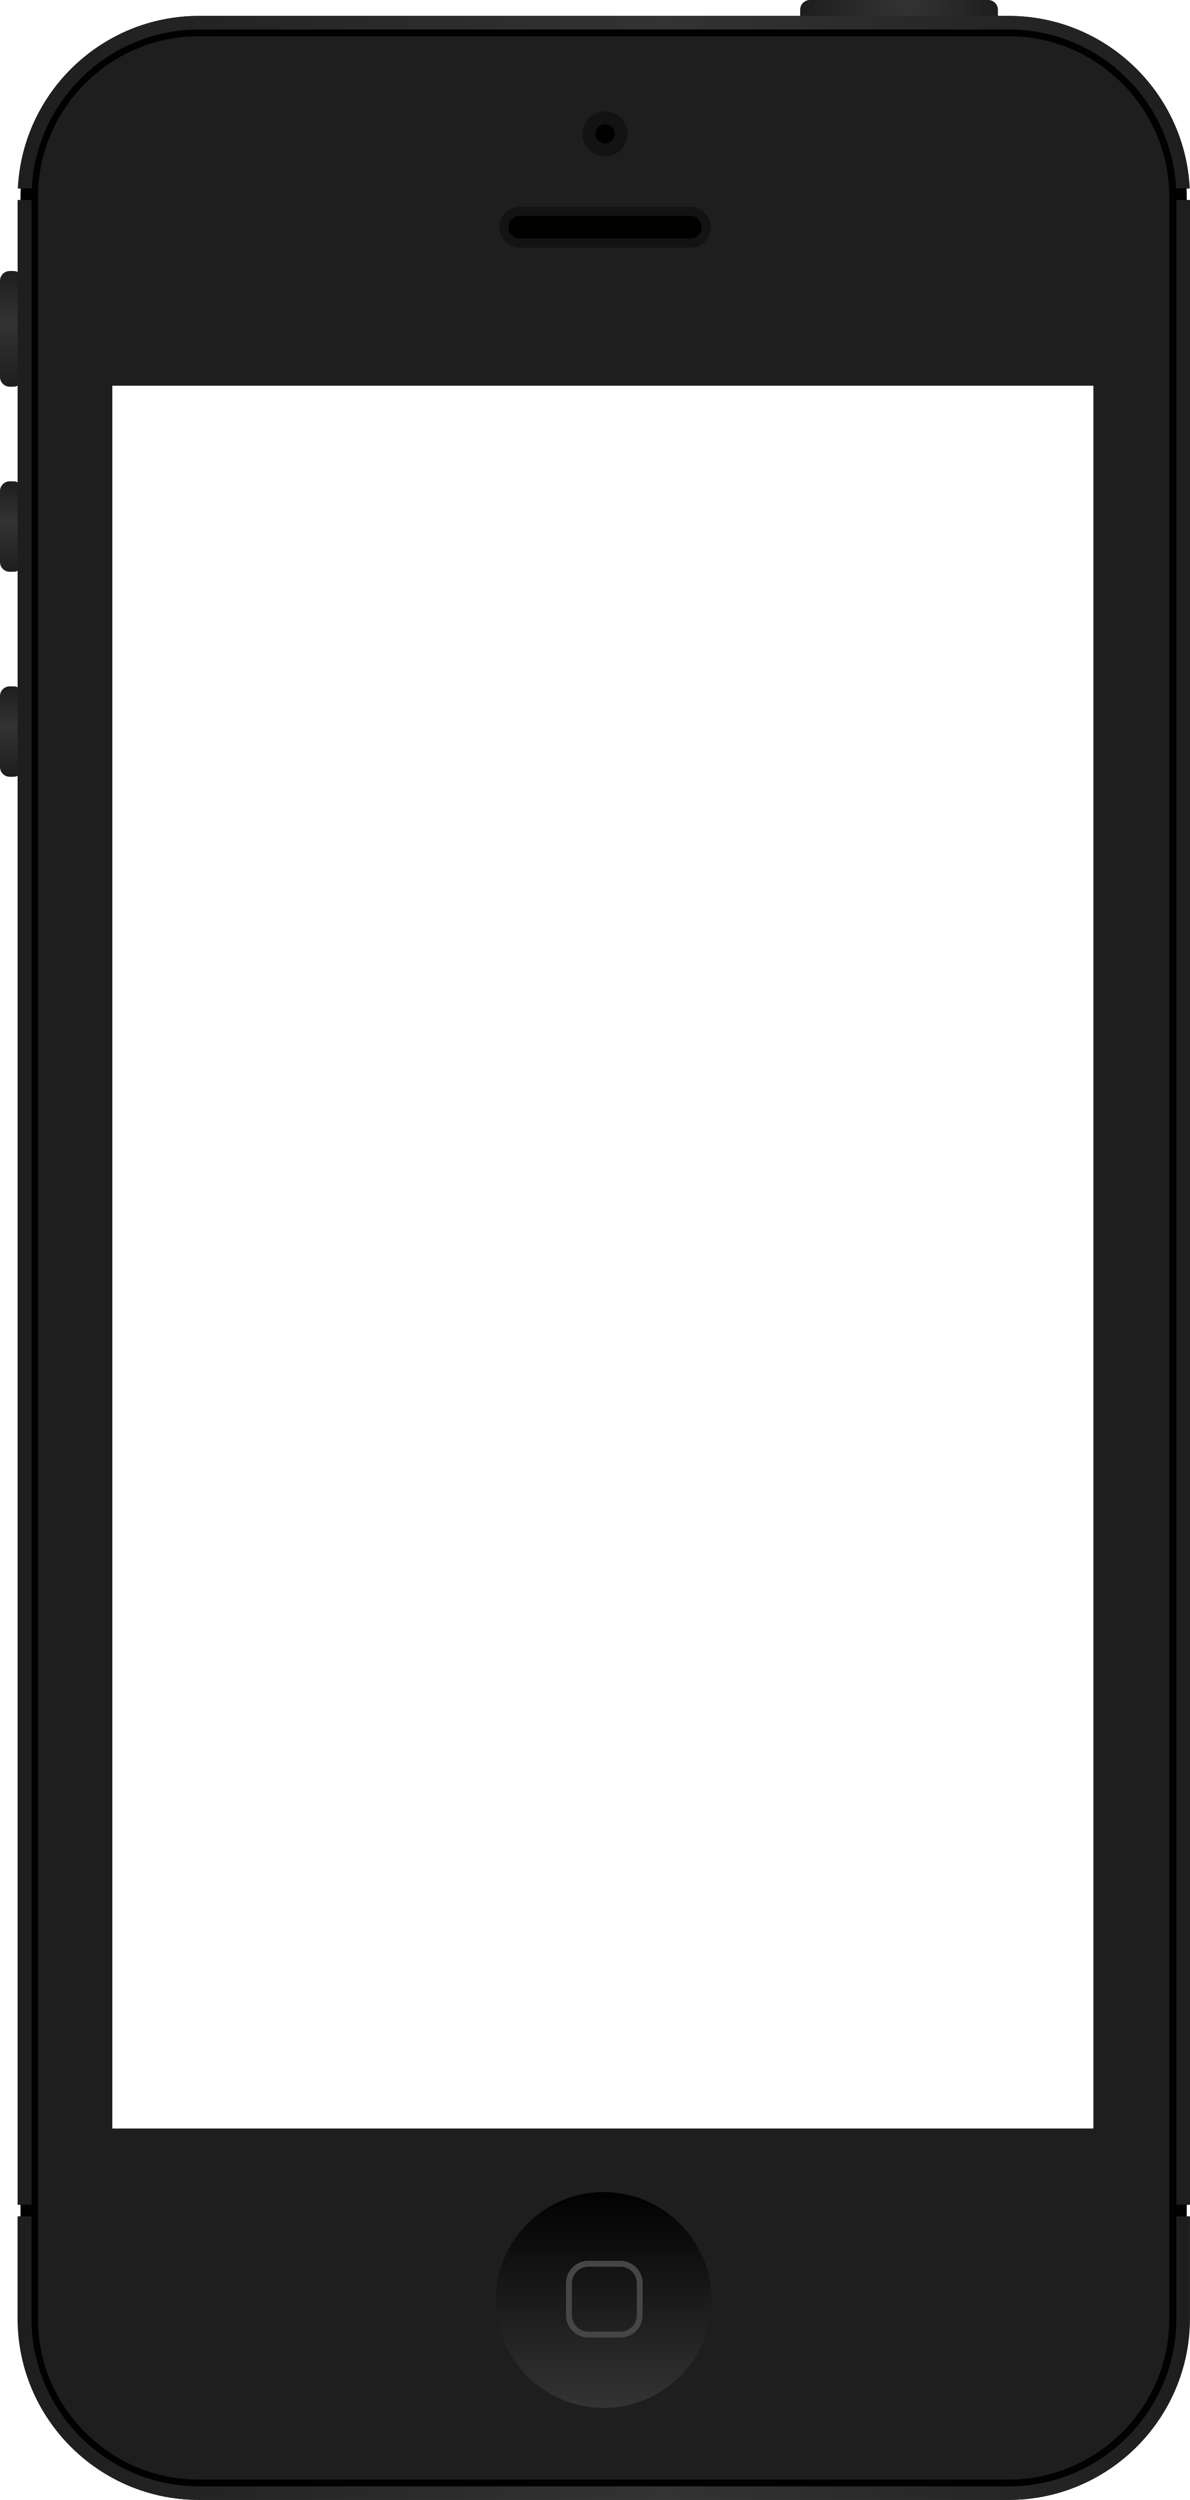 <?xml version="1.0" encoding="utf-8"?>
<!-- Generator: Adobe Illustrator 16.0.4, SVG Export Plug-In . SVG Version: 6.00 Build 0)  -->
<!DOCTYPE svg PUBLIC "-//W3C//DTD SVG 1.1//EN" "http://www.w3.org/Graphics/SVG/1.1/DTD/svg11.dtd">
<svg version="1.1" id="Layer_1" xmlns="http://www.w3.org/2000/svg" xmlns:xlink="http://www.w3.org/1999/xlink" x="0px" y="0px"
	 width="278.53px" height="584.669px" viewBox="64.31 0 278.53 584.669" enable-background="new 64.31 0 278.53 584.669"
	 xml:space="preserve">
<g>
	
		<linearGradient id="SVGID_1_" gradientUnits="userSpaceOnUse" x1="-6157.9" y1="-537.422" x2="-6111.62" y2="-537.422" gradientTransform="matrix(1 0 0 1 6409.5 539.617)">
		<stop  offset="0.006" style="stop-color:#1E1E1F"/>
		<stop  offset="0.552" style="stop-color:#333333"/>
		<stop  offset="1" style="stop-color:#1E1E1F"/>
	</linearGradient>
	<path fill="url(#SVGID_1_)" d="M297.88,4.39V2.27c0-1.25-1.02-2.27-2.27-2.27h-41.74c-1.25,0-2.27,1.02-2.27,2.27v2.12H297.88z"/>
	
		<linearGradient id="SVGID_2_" gradientUnits="userSpaceOnUse" x1="-6203.58" y1="23.542" x2="-6203.58" y2="-26.938" gradientTransform="matrix(1 0 0 1 6409.5 539.617)">
		<stop  offset="0.006" style="stop-color:#333333"/>
		<stop  offset="1" style="stop-color:#000100"/>
	</linearGradient>
	<circle fill="url(#SVGID_2_)" cx="205.92" cy="537.92" r="25.24"/>
	
		<linearGradient id="SVGID_3_" gradientUnits="userSpaceOnUse" x1="-6342.485" y1="-449.177" x2="-6342.485" y2="-476.237" gradientTransform="matrix(1 0 0 1 6409.5 539.617)">
		<stop  offset="0.006" style="stop-color:#1E1E1F"/>
		<stop  offset="0.552" style="stop-color:#333333"/>
		<stop  offset="1" style="stop-color:#1E1E1F"/>
	</linearGradient>
	<path fill="url(#SVGID_3_)" d="M69.72,88.17c0,1.25-1.02,2.27-2.27,2.27h-0.87c-1.25,0-2.27-1.02-2.27-2.27V65.65
		c0-1.25,1.02-2.27,2.27-2.27h0.87c1.25,0,2.27,1.02,2.27,2.27V88.17z"/>
	
		<linearGradient id="SVGID_4_" gradientUnits="userSpaceOnUse" x1="-6342.485" y1="-405.897" x2="-6342.485" y2="-427.047" gradientTransform="matrix(1 0 0 1 6409.5 539.617)">
		<stop  offset="0.006" style="stop-color:#1E1E1F"/>
		<stop  offset="0.552" style="stop-color:#333333"/>
		<stop  offset="1" style="stop-color:#1E1E1F"/>
	</linearGradient>
	<path fill="url(#SVGID_4_)" d="M69.72,131.45c0,1.25-1.02,2.27-2.27,2.27h-0.87c-1.25,0-2.27-1.02-2.27-2.27v-16.61
		c0-1.25,1.02-2.27,2.27-2.27h0.87c1.25,0,2.27,1.02,2.27,2.27V131.45z"/>
	
		<linearGradient id="SVGID_5_" gradientUnits="userSpaceOnUse" x1="-6342.485" y1="-357.947" x2="-6342.485" y2="-379.097" gradientTransform="matrix(1 0 0 1 6409.5 539.617)">
		<stop  offset="0.006" style="stop-color:#1E1E1F"/>
		<stop  offset="0.552" style="stop-color:#333333"/>
		<stop  offset="1" style="stop-color:#1E1E1F"/>
	</linearGradient>
	<path fill="url(#SVGID_5_)" d="M69.72,179.4c0,1.25-1.02,2.27-2.27,2.27h-0.87c-1.25,0-2.27-1.02-2.27-2.27v-16.61
		c0-1.25,1.02-2.27,2.27-2.27h0.87c1.25,0,2.27,1.02,2.27,2.27V179.4z"/>
	
		<linearGradient id="SVGID_6_" gradientUnits="userSpaceOnUse" x1="-6341.08" y1="-245.422" x2="-6066.72" y2="-245.422" gradientTransform="matrix(1 0 0 1 6409.5 539.617)">
		<stop  offset="0.006" style="stop-color:#1E1E1F"/>
		<stop  offset="0.552" style="stop-color:#333333"/>
		<stop  offset="1" style="stop-color:#1E1E1F"/>
	</linearGradient>
	<path fill="url(#SVGID_6_)" d="M110.86,6.89h189.49c20.95,0,38.11,16.49,39.19,37.18h3.18c-1.08-22.43-19.67-40.35-42.37-40.35
		h-189.5c-22.7,0-41.29,17.92-42.37,40.35h3.18C72.75,23.38,89.91,6.89,110.86,6.89z M71.61,46.78h-3.18v468.86h3.18V46.78z
		 M339.6,542.25c0,21.641-17.6,39.25-39.25,39.25h-189.5c-21.64,0-39.25-17.609-39.25-39.25V518.36h-3.18v23.889
		c0,23.4,19.03,42.42,42.42,42.42h189.49c23.4,0,42.42-19.029,42.42-42.42V518.36h-3.18L339.6,542.25L339.6,542.25z M339.6,46.78
		v468.86h3.18V46.78H339.6z"/>
	<path fill="#464646" d="M209.81,546.691h-7.49c-2.88,0-5.22-2.342-5.22-5.23v-7.48c0-2.881,2.34-5.23,5.22-5.23h7.49
		c2.88,0,5.22,2.35,5.22,5.23v7.48C215.03,544.349,212.69,546.691,209.81,546.691z M202.33,530.13c-2.13,0-3.86,1.73-3.86,3.86v7.48
		c0,2.129,1.73,3.859,3.86,3.859h7.49c2.13,0,3.86-1.73,3.86-3.859v-7.48c0-2.12-1.73-3.86-3.86-3.86H202.33z"/>
	<path fill="#131313" d="M225.89,48.34h-39.92c-2.64,0-4.79,2.15-4.79,4.79c0,2.64,2.15,4.79,4.79,4.79h39.92
		c2.64,0,4.79-2.15,4.79-4.79C230.68,50.48,228.53,48.34,225.89,48.34z"/>
	<path fill="#010100" d="M183.31,53.13c0-1.46,1.2-2.66,2.66-2.66h39.92c1.46,0,2.66,1.2,2.66,2.66l0,0c0,1.46-1.2,2.66-2.66,2.66
		h-39.92C184.51,55.79,183.31,54.59,183.31,53.13L183.31,53.13z"/>
	<g>
		<circle fill="#131313" cx="205.93" cy="31.31" r="5.27"/>
		<circle fill="#010100" cx="205.94" cy="31.31" r="2.26"/>
	</g>
	<path fill="#010100" d="M300.35,4.39h-189.5c-23.02,0-41.74,18.72-41.74,41.74v496.12c0,23.02,18.72,41.74,41.74,41.74h189.49
		c23.02,0,41.74-18.73,41.74-41.74V46.13C342.1,23.12,323.37,4.39,300.35,4.39z M320.26,497.84H90.59V90.18h229.67V497.84z"/>
	
		<linearGradient id="SVGID_7_" gradientUnits="userSpaceOnUse" x1="-6341" y1="-245.422" x2="-6066.66" y2="-245.422" gradientTransform="matrix(1 0 0 1 6409.5 539.617)">
		<stop  offset="0.006" style="stop-color:#1E1E1F"/>
		<stop  offset="0.552" style="stop-color:#333333"/>
		<stop  offset="1" style="stop-color:#1E1E1F"/>
	</linearGradient>
	<path fill="url(#SVGID_7_)" d="M110.92,6.89h189.49c20.95,0,38.11,16.49,39.19,37.18h3.18c-1.08-22.43-19.67-40.35-42.37-40.35
		H110.92c-22.7,0-41.29,17.92-42.37,40.35h3.18C72.81,23.38,89.98,6.89,110.92,6.89z M71.67,46.78H68.5v468.86h3.18V46.78H71.67z
		 M339.66,542.25c0,21.641-17.61,39.25-39.25,39.25H110.92c-21.64,0-39.25-17.609-39.25-39.25V518.36H68.5v23.889
		c0,23.4,19.03,42.42,42.42,42.42h189.49c23.39,0,42.42-19.029,42.42-42.42V518.36h-3.18v23.889H339.66z M339.66,46.78v468.86h3.18
		V46.78H339.66z"/>
	<path fill="#1E1E1F" d="M300.35,8.48h-189.5c-20.77,0-37.66,16.89-37.66,37.66v496.119c0,20.771,16.9,37.66,37.66,37.66h189.49
		c20.77,0,37.66-16.9,37.66-37.66V46.13C338.01,25.37,321.12,8.48,300.35,8.48z M320.26,497.84H90.59V90.18h229.67V497.84z"/>
	<g>
		<path fill="#131313" d="M225.89,48.34h-39.92c-2.64,0-4.79,2.15-4.79,4.79c0,2.64,2.15,4.79,4.79,4.79h39.92
			c2.64,0,4.79-2.15,4.79-4.79C230.68,50.48,228.53,48.34,225.89,48.34z"/>
		<path fill="#010100" d="M183.31,53.13c0-1.46,1.2-2.66,2.66-2.66h39.92c1.46,0,2.66,1.2,2.66,2.66l0,0c0,1.46-1.2,2.66-2.66,2.66
			h-39.92C184.51,55.79,183.31,54.59,183.31,53.13L183.31,53.13z"/>
		<g>
			<circle fill="#131313" cx="205.93" cy="31.31" r="5.27"/>
			<circle fill="#010100" cx="205.94" cy="31.31" r="2.26"/>
		</g>
	</g>
	<g>
		
			<linearGradient id="SVGID_8_" gradientUnits="userSpaceOnUse" x1="-6203.89" y1="23.542" x2="-6203.89" y2="-26.938" gradientTransform="matrix(1 0 0 1 6409.5 539.617)">
			<stop  offset="0.006" style="stop-color:#333333"/>
			<stop  offset="1" style="stop-color:#000100"/>
		</linearGradient>
		<circle fill="url(#SVGID_8_)" cx="205.61" cy="537.92" r="25.24"/>
		<path fill="#464646" d="M209.5,546.691h-7.49c-2.88,0-5.22-2.342-5.22-5.23v-7.48c0-2.881,2.34-5.23,5.22-5.23h7.49
			c2.88,0,5.22,2.35,5.22,5.23v7.48C214.72,544.349,212.38,546.691,209.5,546.691z M202.02,530.13c-2.13,0-3.85,1.73-3.85,3.86v7.48
			c0,2.129,1.73,3.859,3.85,3.859h7.49c2.12,0,3.85-1.73,3.85-3.859v-7.48c0-2.12-1.73-3.86-3.85-3.86H202.02z"/>
	</g>
</g>
</svg>
